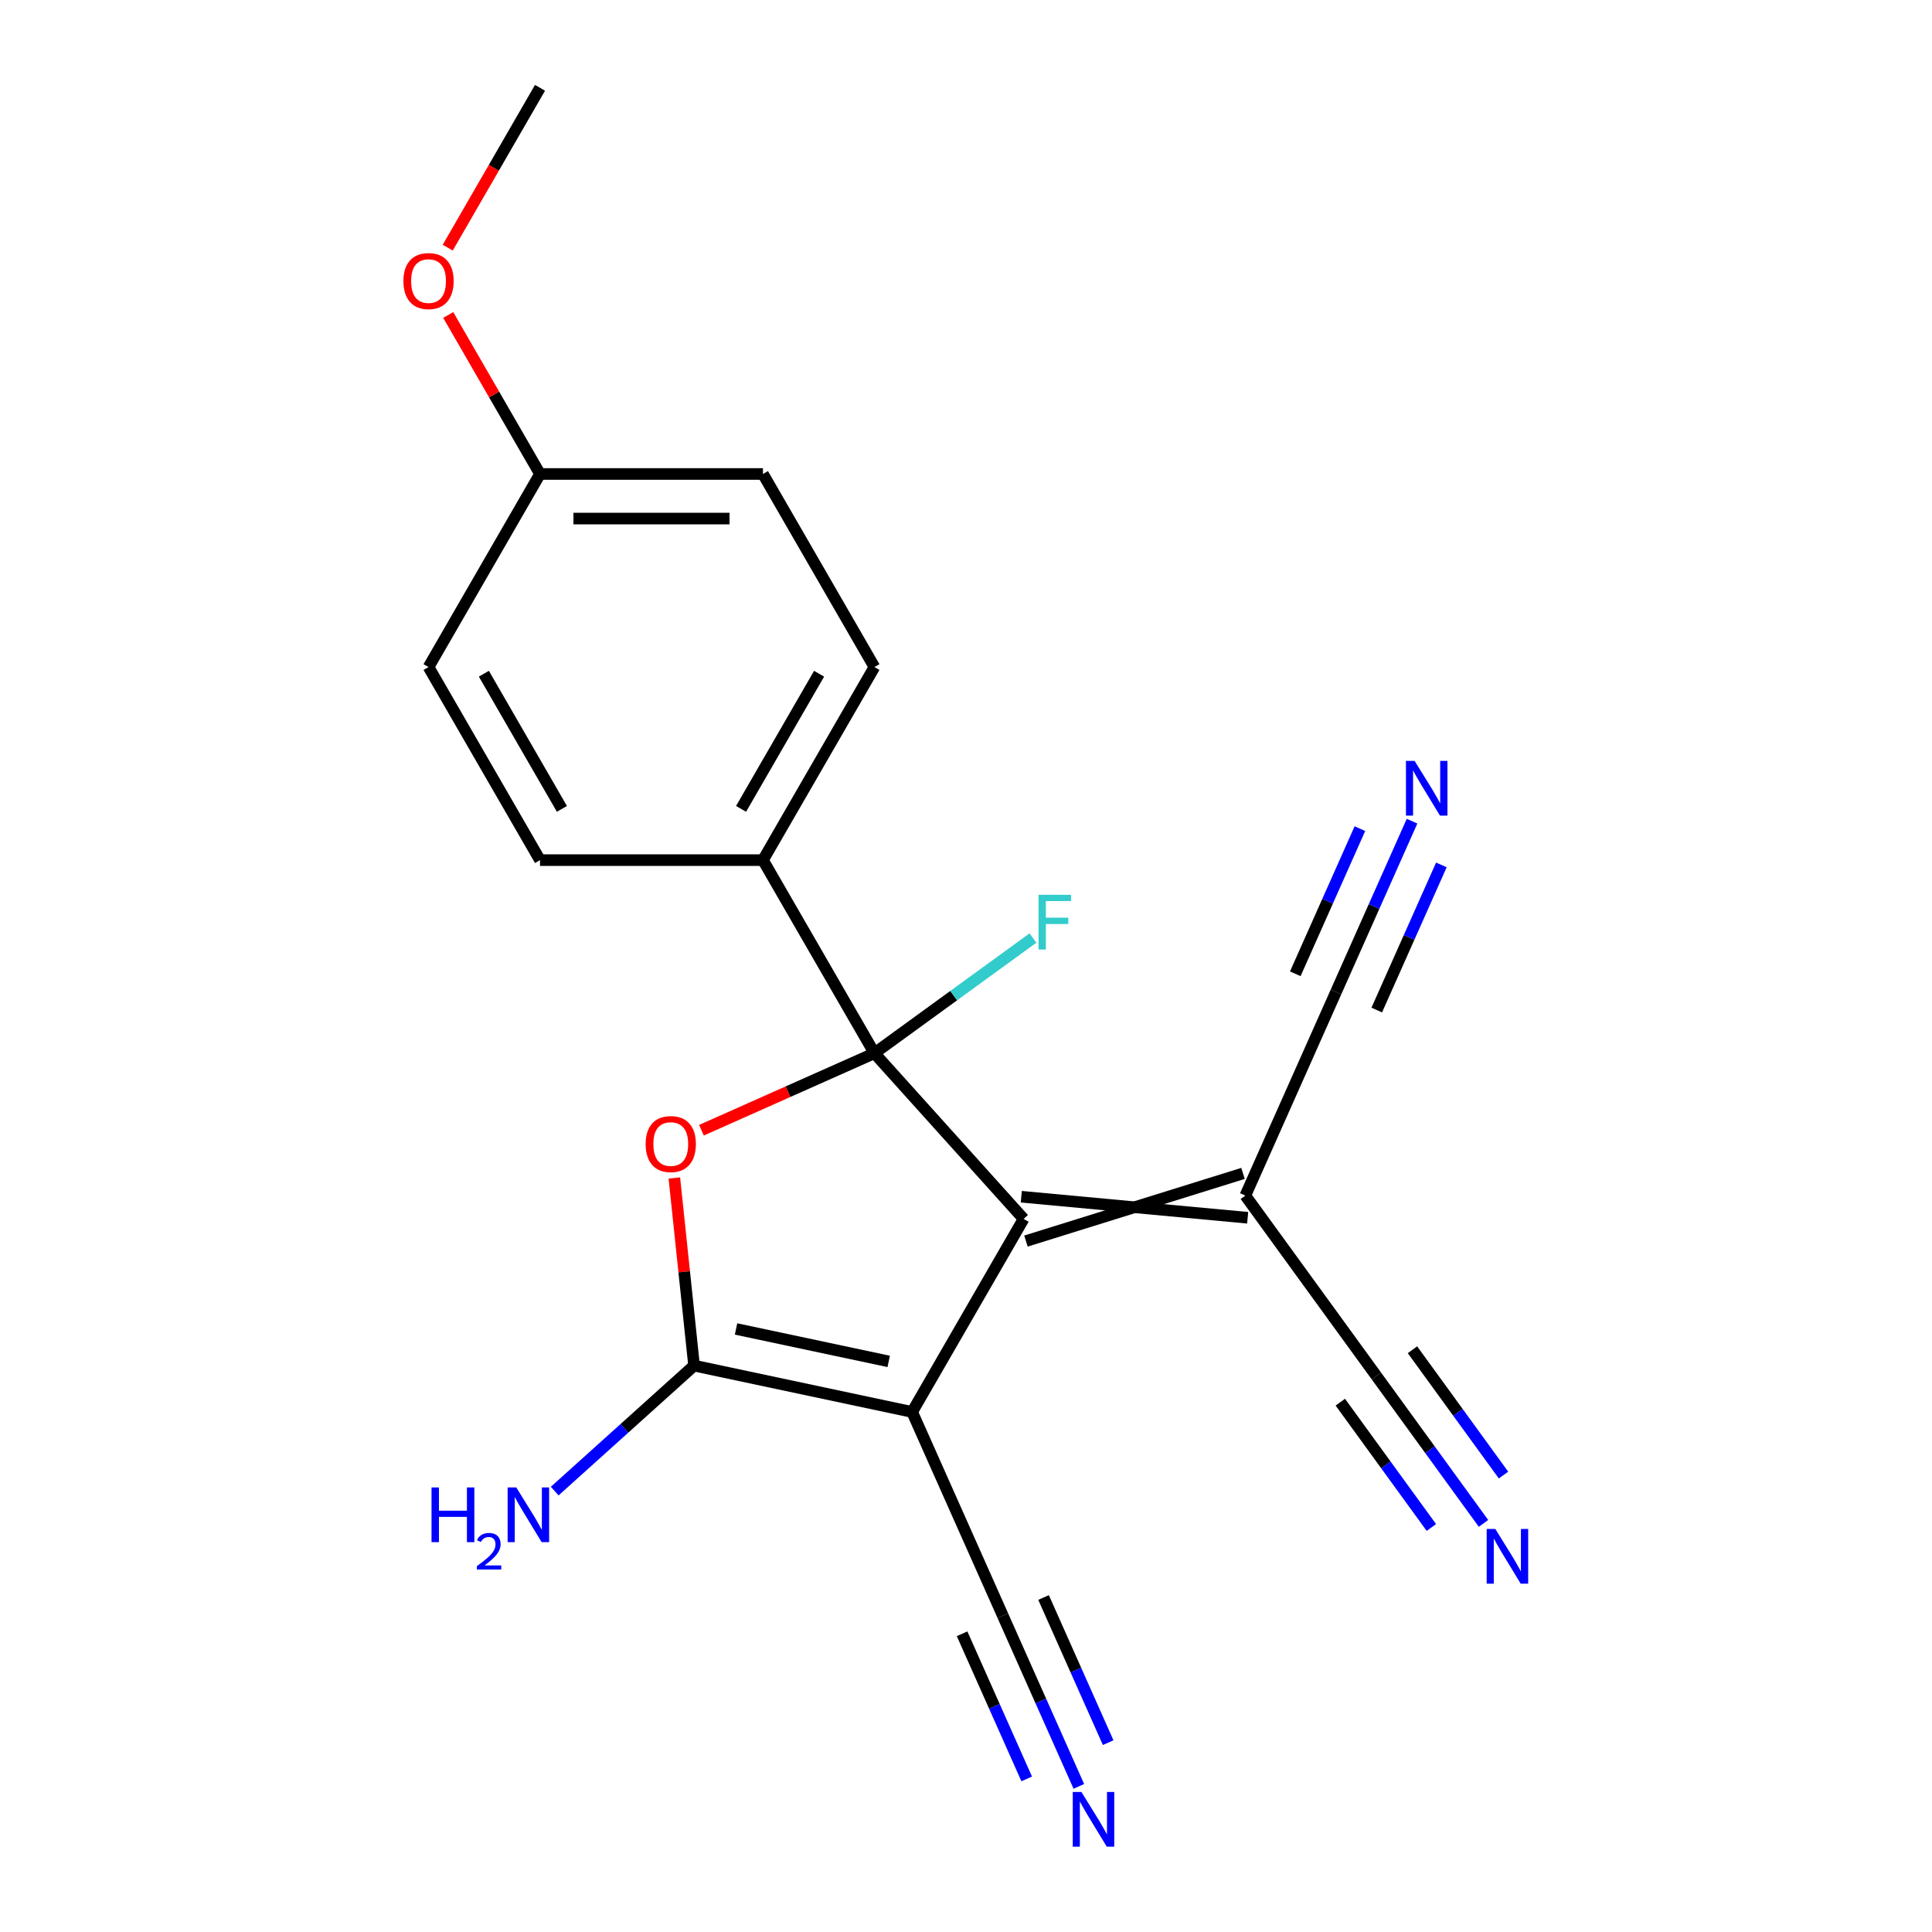 <?xml version='1.0' encoding='iso-8859-1'?>
<svg version='1.1' baseProfile='full'
              xmlns='http://www.w3.org/2000/svg'
                      xmlns:rdkit='http://www.rdkit.org/xml'
                      xmlns:xlink='http://www.w3.org/1999/xlink'
                  xml:space='preserve'
width='1000px' height='1000px' viewBox='0 0 1000 1000'>
<!-- END OF HEADER -->
<rect style='opacity:1.0;fill:#FFFFFF;stroke:none' width='1000' height='1000' x='0' y='0'> </rect>
<path class='bond-1' d='M 452.605,545.14 L 529.821,630.897' style='fill:none;fill-rule:evenodd;stroke:#000000;stroke-width:6px;stroke-linecap:butt;stroke-linejoin:miter;stroke-opacity:1' />
<path class='bond-2' d='M 452.605,545.14 L 407.837,565.072' style='fill:none;fill-rule:evenodd;stroke:#000000;stroke-width:6px;stroke-linecap:butt;stroke-linejoin:miter;stroke-opacity:1' />
<path class='bond-2' d='M 407.837,565.072 L 363.069,585.004' style='fill:none;fill-rule:evenodd;stroke:#FF0000;stroke-width:6px;stroke-linecap:butt;stroke-linejoin:miter;stroke-opacity:1' />
<path class='bond-6' d='M 452.605,545.14 L 394.906,445.203' style='fill:none;fill-rule:evenodd;stroke:#000000;stroke-width:6px;stroke-linecap:butt;stroke-linejoin:miter;stroke-opacity:1' />
<path class='bond-12' d='M 452.605,545.14 L 493.632,515.332' style='fill:none;fill-rule:evenodd;stroke:#000000;stroke-width:6px;stroke-linecap:butt;stroke-linejoin:miter;stroke-opacity:1' />
<path class='bond-12' d='M 493.632,515.332 L 534.659,485.524' style='fill:none;fill-rule:evenodd;stroke:#33CCCC;stroke-width:6px;stroke-linecap:butt;stroke-linejoin:miter;stroke-opacity:1' />
<path class='bond-0' d='M 472.122,730.834 L 529.821,630.897' style='fill:none;fill-rule:evenodd;stroke:#000000;stroke-width:6px;stroke-linecap:butt;stroke-linejoin:miter;stroke-opacity:1' />
<path class='bond-5' d='M 472.122,730.834 L 519.059,836.255' style='fill:none;fill-rule:evenodd;stroke:#000000;stroke-width:6px;stroke-linecap:butt;stroke-linejoin:miter;stroke-opacity:1' />
<path class='bond-21' d='M 472.122,730.834 L 359.247,706.841' style='fill:none;fill-rule:evenodd;stroke:#000000;stroke-width:6px;stroke-linecap:butt;stroke-linejoin:miter;stroke-opacity:1' />
<path class='bond-21' d='M 459.989,704.66 L 380.976,687.865' style='fill:none;fill-rule:evenodd;stroke:#000000;stroke-width:6px;stroke-linecap:butt;stroke-linejoin:miter;stroke-opacity:1' />
<path class='bond-4' d='M 531.027,642.373 L 643.38,607.358' style='fill:none;fill-rule:evenodd;stroke:#000000;stroke-width:6px;stroke-linecap:butt;stroke-linejoin:miter;stroke-opacity:1' />
<path class='bond-4' d='M 528.615,619.42 L 645.792,630.311' style='fill:none;fill-rule:evenodd;stroke:#000000;stroke-width:6px;stroke-linecap:butt;stroke-linejoin:miter;stroke-opacity:1' />
<path class='bond-3' d='M 349.039,609.721 L 354.143,658.281' style='fill:none;fill-rule:evenodd;stroke:#FF0000;stroke-width:6px;stroke-linecap:butt;stroke-linejoin:miter;stroke-opacity:1' />
<path class='bond-3' d='M 354.143,658.281 L 359.247,706.841' style='fill:none;fill-rule:evenodd;stroke:#000000;stroke-width:6px;stroke-linecap:butt;stroke-linejoin:miter;stroke-opacity:1' />
<path class='bond-13' d='M 359.247,706.841 L 323.181,739.315' style='fill:none;fill-rule:evenodd;stroke:#000000;stroke-width:6px;stroke-linecap:butt;stroke-linejoin:miter;stroke-opacity:1' />
<path class='bond-13' d='M 323.181,739.315 L 287.115,771.789' style='fill:none;fill-rule:evenodd;stroke:#0000FF;stroke-width:6px;stroke-linecap:butt;stroke-linejoin:miter;stroke-opacity:1' />
<path class='bond-7' d='M 644.586,618.834 L 712.415,712.193' style='fill:none;fill-rule:evenodd;stroke:#000000;stroke-width:6px;stroke-linecap:butt;stroke-linejoin:miter;stroke-opacity:1' />
<path class='bond-8' d='M 644.586,618.834 L 691.522,513.414' style='fill:none;fill-rule:evenodd;stroke:#000000;stroke-width:6px;stroke-linecap:butt;stroke-linejoin:miter;stroke-opacity:1' />
<path class='bond-9' d='M 519.059,836.255 L 538.732,880.442' style='fill:none;fill-rule:evenodd;stroke:#000000;stroke-width:6px;stroke-linecap:butt;stroke-linejoin:miter;stroke-opacity:1' />
<path class='bond-9' d='M 538.732,880.442 L 558.406,924.63' style='fill:none;fill-rule:evenodd;stroke:#0000FF;stroke-width:6px;stroke-linecap:butt;stroke-linejoin:miter;stroke-opacity:1' />
<path class='bond-9' d='M 497.974,845.642 L 514.697,883.202' style='fill:none;fill-rule:evenodd;stroke:#000000;stroke-width:6px;stroke-linecap:butt;stroke-linejoin:miter;stroke-opacity:1' />
<path class='bond-9' d='M 514.697,883.202 L 531.42,920.761' style='fill:none;fill-rule:evenodd;stroke:#0000FF;stroke-width:6px;stroke-linecap:butt;stroke-linejoin:miter;stroke-opacity:1' />
<path class='bond-9' d='M 540.143,826.867 L 556.865,864.427' style='fill:none;fill-rule:evenodd;stroke:#000000;stroke-width:6px;stroke-linecap:butt;stroke-linejoin:miter;stroke-opacity:1' />
<path class='bond-9' d='M 556.865,864.427 L 573.588,901.987' style='fill:none;fill-rule:evenodd;stroke:#0000FF;stroke-width:6px;stroke-linecap:butt;stroke-linejoin:miter;stroke-opacity:1' />
<path class='bond-14' d='M 394.906,445.203 L 452.605,345.266' style='fill:none;fill-rule:evenodd;stroke:#000000;stroke-width:6px;stroke-linecap:butt;stroke-linejoin:miter;stroke-opacity:1' />
<path class='bond-14' d='M 383.574,418.672 L 423.963,348.717' style='fill:none;fill-rule:evenodd;stroke:#000000;stroke-width:6px;stroke-linecap:butt;stroke-linejoin:miter;stroke-opacity:1' />
<path class='bond-15' d='M 394.906,445.203 L 279.509,445.203' style='fill:none;fill-rule:evenodd;stroke:#000000;stroke-width:6px;stroke-linecap:butt;stroke-linejoin:miter;stroke-opacity:1' />
<path class='bond-10' d='M 712.415,712.193 L 740.137,750.35' style='fill:none;fill-rule:evenodd;stroke:#000000;stroke-width:6px;stroke-linecap:butt;stroke-linejoin:miter;stroke-opacity:1' />
<path class='bond-10' d='M 740.137,750.35 L 767.86,788.506' style='fill:none;fill-rule:evenodd;stroke:#0000FF;stroke-width:6px;stroke-linecap:butt;stroke-linejoin:miter;stroke-opacity:1' />
<path class='bond-10' d='M 693.743,725.759 L 717.307,758.192' style='fill:none;fill-rule:evenodd;stroke:#000000;stroke-width:6px;stroke-linecap:butt;stroke-linejoin:miter;stroke-opacity:1' />
<path class='bond-10' d='M 717.307,758.192 L 740.872,790.625' style='fill:none;fill-rule:evenodd;stroke:#0000FF;stroke-width:6px;stroke-linecap:butt;stroke-linejoin:miter;stroke-opacity:1' />
<path class='bond-10' d='M 731.087,698.627 L 754.651,731.06' style='fill:none;fill-rule:evenodd;stroke:#000000;stroke-width:6px;stroke-linecap:butt;stroke-linejoin:miter;stroke-opacity:1' />
<path class='bond-10' d='M 754.651,731.06 L 778.215,763.494' style='fill:none;fill-rule:evenodd;stroke:#0000FF;stroke-width:6px;stroke-linecap:butt;stroke-linejoin:miter;stroke-opacity:1' />
<path class='bond-11' d='M 691.522,513.414 L 711.196,469.226' style='fill:none;fill-rule:evenodd;stroke:#000000;stroke-width:6px;stroke-linecap:butt;stroke-linejoin:miter;stroke-opacity:1' />
<path class='bond-11' d='M 711.196,469.226 L 730.87,425.038' style='fill:none;fill-rule:evenodd;stroke:#0000FF;stroke-width:6px;stroke-linecap:butt;stroke-linejoin:miter;stroke-opacity:1' />
<path class='bond-11' d='M 712.607,522.801 L 729.329,485.241' style='fill:none;fill-rule:evenodd;stroke:#000000;stroke-width:6px;stroke-linecap:butt;stroke-linejoin:miter;stroke-opacity:1' />
<path class='bond-11' d='M 729.329,485.241 L 746.052,447.682' style='fill:none;fill-rule:evenodd;stroke:#0000FF;stroke-width:6px;stroke-linecap:butt;stroke-linejoin:miter;stroke-opacity:1' />
<path class='bond-11' d='M 670.438,504.026 L 687.161,466.467' style='fill:none;fill-rule:evenodd;stroke:#000000;stroke-width:6px;stroke-linecap:butt;stroke-linejoin:miter;stroke-opacity:1' />
<path class='bond-11' d='M 687.161,466.467 L 703.884,428.907' style='fill:none;fill-rule:evenodd;stroke:#0000FF;stroke-width:6px;stroke-linecap:butt;stroke-linejoin:miter;stroke-opacity:1' />
<path class='bond-18' d='M 452.605,345.266 L 394.906,245.329' style='fill:none;fill-rule:evenodd;stroke:#000000;stroke-width:6px;stroke-linecap:butt;stroke-linejoin:miter;stroke-opacity:1' />
<path class='bond-17' d='M 279.509,445.203 L 221.81,345.266' style='fill:none;fill-rule:evenodd;stroke:#000000;stroke-width:6px;stroke-linecap:butt;stroke-linejoin:miter;stroke-opacity:1' />
<path class='bond-17' d='M 290.842,418.672 L 250.452,348.717' style='fill:none;fill-rule:evenodd;stroke:#000000;stroke-width:6px;stroke-linecap:butt;stroke-linejoin:miter;stroke-opacity:1' />
<path class='bond-16' d='M 279.509,245.329 L 394.906,245.329' style='fill:none;fill-rule:evenodd;stroke:#000000;stroke-width:6px;stroke-linecap:butt;stroke-linejoin:miter;stroke-opacity:1' />
<path class='bond-16' d='M 296.819,268.408 L 377.597,268.408' style='fill:none;fill-rule:evenodd;stroke:#000000;stroke-width:6px;stroke-linecap:butt;stroke-linejoin:miter;stroke-opacity:1' />
<path class='bond-19' d='M 279.509,245.329 L 255.753,204.183' style='fill:none;fill-rule:evenodd;stroke:#000000;stroke-width:6px;stroke-linecap:butt;stroke-linejoin:miter;stroke-opacity:1' />
<path class='bond-19' d='M 255.753,204.183 L 231.998,163.037' style='fill:none;fill-rule:evenodd;stroke:#FF0000;stroke-width:6px;stroke-linecap:butt;stroke-linejoin:miter;stroke-opacity:1' />
<path class='bond-22' d='M 279.509,245.329 L 221.81,345.266' style='fill:none;fill-rule:evenodd;stroke:#000000;stroke-width:6px;stroke-linecap:butt;stroke-linejoin:miter;stroke-opacity:1' />
<path class='bond-20' d='M 231.744,128.187 L 255.626,86.821' style='fill:none;fill-rule:evenodd;stroke:#FF0000;stroke-width:6px;stroke-linecap:butt;stroke-linejoin:miter;stroke-opacity:1' />
<path class='bond-20' d='M 255.626,86.821 L 279.509,45.455' style='fill:none;fill-rule:evenodd;stroke:#000000;stroke-width:6px;stroke-linecap:butt;stroke-linejoin:miter;stroke-opacity:1' />
<path  class='atom-3' d='M 334.184 592.156
Q 334.184 585.356, 337.544 581.556
Q 340.904 577.756, 347.184 577.756
Q 353.464 577.756, 356.824 581.556
Q 360.184 585.356, 360.184 592.156
Q 360.184 599.036, 356.784 602.956
Q 353.384 606.836, 347.184 606.836
Q 340.944 606.836, 337.544 602.956
Q 334.184 599.076, 334.184 592.156
M 347.184 603.636
Q 351.504 603.636, 353.824 600.756
Q 356.184 597.836, 356.184 592.156
Q 356.184 586.596, 353.824 583.796
Q 351.504 580.956, 347.184 580.956
Q 342.864 580.956, 340.504 583.756
Q 338.184 586.556, 338.184 592.156
Q 338.184 597.876, 340.504 600.756
Q 342.864 603.636, 347.184 603.636
' fill='#FF0000'/>
<path  class='atom-10' d='M 559.735 927.515
L 569.015 942.515
Q 569.935 943.995, 571.415 946.675
Q 572.895 949.355, 572.975 949.515
L 572.975 927.515
L 576.735 927.515
L 576.735 955.835
L 572.855 955.835
L 562.895 939.435
Q 561.735 937.515, 560.495 935.315
Q 559.295 933.115, 558.935 932.435
L 558.935 955.835
L 555.255 955.835
L 555.255 927.515
L 559.735 927.515
' fill='#0000FF'/>
<path  class='atom-11' d='M 773.984 791.391
L 783.264 806.391
Q 784.184 807.871, 785.664 810.551
Q 787.144 813.231, 787.224 813.391
L 787.224 791.391
L 790.984 791.391
L 790.984 819.711
L 787.104 819.711
L 777.144 803.311
Q 775.984 801.391, 774.744 799.191
Q 773.544 796.991, 773.184 796.311
L 773.184 819.711
L 769.504 819.711
L 769.504 791.391
L 773.984 791.391
' fill='#0000FF'/>
<path  class='atom-12' d='M 732.199 393.833
L 741.479 408.833
Q 742.399 410.313, 743.879 412.993
Q 745.359 415.673, 745.439 415.833
L 745.439 393.833
L 749.199 393.833
L 749.199 422.153
L 745.319 422.153
L 735.359 405.753
Q 734.199 403.833, 732.959 401.633
Q 731.759 399.433, 731.399 398.753
L 731.399 422.153
L 727.719 422.153
L 727.719 393.833
L 732.199 393.833
' fill='#0000FF'/>
<path  class='atom-13' d='M 537.543 463.151
L 554.383 463.151
L 554.383 466.391
L 541.343 466.391
L 541.343 474.991
L 552.943 474.991
L 552.943 478.271
L 541.343 478.271
L 541.343 491.471
L 537.543 491.471
L 537.543 463.151
' fill='#33CCCC'/>
<path  class='atom-14' d='M 223.357 769.897
L 227.197 769.897
L 227.197 781.937
L 241.677 781.937
L 241.677 769.897
L 245.517 769.897
L 245.517 798.217
L 241.677 798.217
L 241.677 785.137
L 227.197 785.137
L 227.197 798.217
L 223.357 798.217
L 223.357 769.897
' fill='#0000FF'/>
<path  class='atom-14' d='M 246.89 797.224
Q 247.576 795.455, 249.213 794.478
Q 250.85 793.475, 253.12 793.475
Q 255.945 793.475, 257.529 795.006
Q 259.113 796.537, 259.113 799.256
Q 259.113 802.028, 257.054 804.616
Q 255.021 807.203, 250.797 810.265
L 259.43 810.265
L 259.43 812.377
L 246.837 812.377
L 246.837 810.608
Q 250.322 808.127, 252.381 806.279
Q 254.466 804.431, 255.47 802.768
Q 256.473 801.104, 256.473 799.388
Q 256.473 797.593, 255.575 796.59
Q 254.678 795.587, 253.12 795.587
Q 251.615 795.587, 250.612 796.194
Q 249.609 796.801, 248.896 798.148
L 246.89 797.224
' fill='#0000FF'/>
<path  class='atom-14' d='M 267.23 769.897
L 276.51 784.897
Q 277.43 786.377, 278.91 789.057
Q 280.39 791.737, 280.47 791.897
L 280.47 769.897
L 284.23 769.897
L 284.23 798.217
L 280.35 798.217
L 270.39 781.817
Q 269.23 779.897, 267.99 777.697
Q 266.79 775.497, 266.43 774.817
L 266.43 798.217
L 262.75 798.217
L 262.75 769.897
L 267.23 769.897
' fill='#0000FF'/>
<path  class='atom-20' d='M 208.81 145.472
Q 208.81 138.672, 212.17 134.872
Q 215.53 131.072, 221.81 131.072
Q 228.09 131.072, 231.45 134.872
Q 234.81 138.672, 234.81 145.472
Q 234.81 152.352, 231.41 156.272
Q 228.01 160.152, 221.81 160.152
Q 215.57 160.152, 212.17 156.272
Q 208.81 152.392, 208.81 145.472
M 221.81 156.952
Q 226.13 156.952, 228.45 154.072
Q 230.81 151.152, 230.81 145.472
Q 230.81 139.912, 228.45 137.112
Q 226.13 134.272, 221.81 134.272
Q 217.49 134.272, 215.13 137.072
Q 212.81 139.872, 212.81 145.472
Q 212.81 151.192, 215.13 154.072
Q 217.49 156.952, 221.81 156.952
' fill='#FF0000'/>
</svg>
